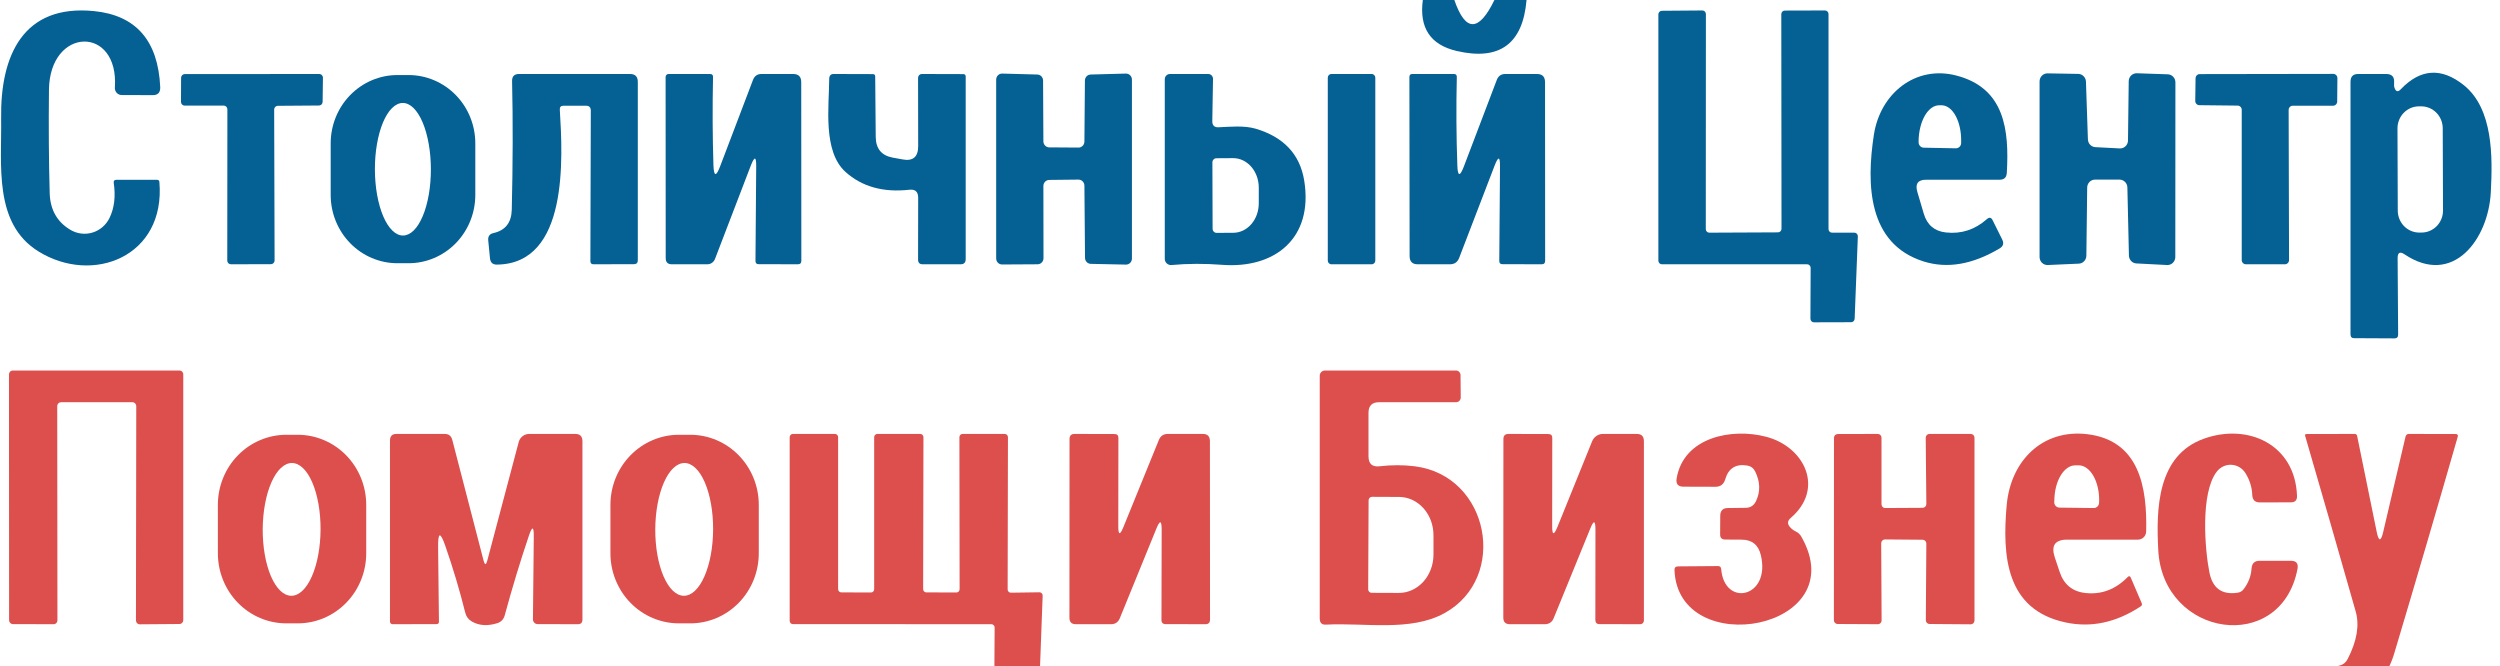 <svg width="244" height="65" viewBox="0 0 244 65" fill="none" xmlns="http://www.w3.org/2000/svg">
<g clip-path="url(#clip0_538_525)">
<path d="M138.868 0H141.943C143.026 3.143 144.33 3.143 145.856 0H148.991C148.628 4.292 146.353 5.95 142.165 4.973C139.604 4.375 138.505 2.717 138.868 0Z" fill="#056094"/>
<path d="M10.688 21.275C11.158 20.312 11.296 19.17 11.101 17.849C11.074 17.65 11.158 17.55 11.353 17.55H15.326C15.467 17.55 15.544 17.622 15.557 17.767C16.173 25.051 9.044 27.837 3.731 24.525C-0.655 21.791 0.181 16.054 0.111 11.556C0.02 5.386 2.279 0.392 9.185 1.083C13.279 1.496 15.43 3.969 15.638 8.502C15.658 9.031 15.41 9.293 14.892 9.286L11.867 9.275C11.776 9.274 11.687 9.254 11.604 9.216C11.521 9.178 11.446 9.123 11.385 9.054C11.323 8.986 11.276 8.905 11.246 8.817C11.217 8.729 11.205 8.636 11.212 8.543C11.625 2.466 4.86 2.59 4.779 8.749C4.739 12.243 4.762 15.61 4.85 18.85C4.897 20.473 5.576 21.67 6.886 22.441C7.209 22.63 7.566 22.751 7.936 22.795C8.306 22.839 8.68 22.805 9.036 22.696C9.392 22.587 9.722 22.404 10.006 22.16C10.29 21.916 10.522 21.614 10.688 21.275Z" fill="#056094"/>
<path d="M176.376 25.794H162.199C162.109 25.794 162.021 25.757 161.957 25.691C161.893 25.625 161.857 25.536 161.857 25.443V1.403C161.857 1.31 161.893 1.221 161.957 1.155C162.021 1.089 162.109 1.052 162.199 1.052L166.152 1.021C166.243 1.021 166.33 1.058 166.394 1.124C166.459 1.19 166.495 1.279 166.495 1.372L166.485 22.358C166.485 22.451 166.521 22.54 166.585 22.606C166.649 22.672 166.737 22.709 166.827 22.709L173.532 22.678C173.623 22.678 173.711 22.641 173.775 22.575C173.839 22.509 173.875 22.42 173.875 22.327L173.855 1.383C173.855 1.29 173.891 1.2 173.955 1.135C174.02 1.069 174.107 1.032 174.198 1.032L178.12 1.021C178.211 1.021 178.298 1.058 178.362 1.124C178.427 1.19 178.463 1.279 178.463 1.372V22.358C178.463 22.451 178.499 22.54 178.563 22.606C178.627 22.672 178.715 22.709 178.806 22.709H180.983C181.029 22.709 181.075 22.718 181.117 22.736C181.159 22.755 181.198 22.782 181.23 22.815C181.261 22.849 181.287 22.889 181.303 22.933C181.32 22.976 181.328 23.023 181.326 23.07L181.014 31.107C181.011 31.198 180.974 31.285 180.91 31.349C180.846 31.412 180.76 31.448 180.671 31.448L177.041 31.458C176.95 31.458 176.863 31.421 176.799 31.355C176.734 31.29 176.698 31.2 176.698 31.107L176.719 26.145C176.719 26.052 176.682 25.962 176.618 25.896C176.554 25.831 176.467 25.794 176.376 25.794Z" fill="#056094"/>
<path d="M21.839 10.307H18.018C17.924 10.307 17.834 10.269 17.768 10.201C17.702 10.134 17.665 10.042 17.665 9.946L17.675 7.594C17.675 7.498 17.712 7.406 17.778 7.338C17.844 7.271 17.934 7.232 18.028 7.232L31.166 7.222C31.213 7.222 31.259 7.232 31.303 7.251C31.346 7.269 31.386 7.297 31.419 7.332C31.451 7.366 31.477 7.407 31.494 7.452C31.512 7.497 31.52 7.545 31.518 7.594L31.488 9.946C31.485 10.04 31.447 10.129 31.381 10.195C31.315 10.26 31.227 10.297 31.135 10.297L27.112 10.328C27.066 10.328 27.02 10.337 26.977 10.355C26.934 10.373 26.895 10.4 26.863 10.434C26.83 10.467 26.804 10.507 26.786 10.551C26.768 10.595 26.759 10.641 26.759 10.689L26.8 25.422C26.8 25.518 26.762 25.61 26.696 25.677C26.63 25.745 26.54 25.783 26.447 25.783L22.535 25.794C22.441 25.794 22.351 25.756 22.285 25.688C22.219 25.62 22.182 25.528 22.182 25.433L22.192 10.668C22.192 10.572 22.155 10.481 22.088 10.413C22.022 10.345 21.933 10.307 21.839 10.307Z" fill="#056094"/>
<path d="M46.39 19.025C46.39 20.793 45.704 22.488 44.483 23.738C43.261 24.988 41.604 25.691 39.877 25.691H38.788C37.06 25.691 35.404 24.988 34.182 23.738C32.961 22.488 32.275 20.793 32.275 19.025V13.991C32.275 12.223 32.961 10.527 34.182 9.278C35.404 8.028 37.06 7.325 38.788 7.325H39.877C41.604 7.325 43.261 8.028 44.483 9.278C45.704 10.527 46.39 12.223 46.39 13.991V19.025ZM39.333 22.987C39.692 22.987 40.047 22.819 40.378 22.493C40.709 22.167 41.01 21.69 41.262 21.089C41.515 20.488 41.715 19.774 41.851 18.989C41.987 18.204 42.056 17.363 42.055 16.513C42.052 14.798 41.761 13.153 41.247 11.941C40.732 10.728 40.036 10.048 39.311 10.049C38.953 10.05 38.597 10.218 38.267 10.543C37.935 10.869 37.635 11.346 37.382 11.947C37.13 12.549 36.93 13.262 36.794 14.047C36.658 14.832 36.589 15.674 36.59 16.523C36.593 18.239 36.883 19.884 37.398 21.096C37.913 22.308 38.609 22.989 39.333 22.987Z" fill="#056094"/>
<path d="M54.638 10.71C54.92 15.373 55.525 25.763 48.487 25.825C48.084 25.825 47.862 25.618 47.822 25.206L47.651 23.451C47.617 23.066 47.785 22.832 48.155 22.75C49.324 22.489 49.922 21.725 49.949 20.459C50.057 16.002 50.067 11.824 49.98 7.924C49.966 7.456 50.191 7.222 50.655 7.222H61.494C61.998 7.222 62.25 7.48 62.25 7.996V25.401C62.25 25.649 62.129 25.776 61.887 25.783L57.925 25.794C57.723 25.794 57.622 25.69 57.622 25.484L57.663 10.802C57.663 10.479 57.505 10.317 57.189 10.317H54.991C54.735 10.324 54.618 10.455 54.638 10.71Z" fill="#056094"/>
<path d="M70.286 16.229L73.492 7.8C73.64 7.415 73.916 7.222 74.319 7.222H77.415C77.939 7.222 78.201 7.49 78.201 8.027L78.211 25.443C78.211 25.677 78.1 25.794 77.878 25.794L74.037 25.783C73.835 25.783 73.734 25.677 73.734 25.463L73.805 16.26C73.818 15.256 73.644 15.222 73.281 16.157L69.782 25.278C69.722 25.43 69.62 25.561 69.488 25.653C69.357 25.745 69.203 25.794 69.046 25.794H65.567C65.171 25.794 64.973 25.591 64.973 25.185L64.963 7.511C64.963 7.434 64.992 7.361 65.045 7.307C65.098 7.253 65.17 7.222 65.245 7.222H69.308C69.503 7.222 69.597 7.322 69.591 7.521C69.53 10.458 69.543 13.323 69.631 16.116C69.671 17.237 69.89 17.275 70.286 16.229Z" fill="#056094"/>
<path d="M89.615 19.304C89.615 18.712 89.326 18.451 88.747 18.52C86.2 18.802 84.123 18.221 82.516 16.776C80.298 14.764 80.913 10.431 80.933 7.676C80.94 7.367 81.091 7.215 81.387 7.222L85.188 7.233C85.343 7.233 85.42 7.312 85.42 7.47L85.471 13.351C85.477 14.499 86.028 15.177 87.124 15.383C87.332 15.418 87.655 15.476 88.092 15.559C89.107 15.751 89.615 15.318 89.615 14.259L89.604 7.594C89.604 7.495 89.643 7.401 89.711 7.331C89.779 7.261 89.871 7.222 89.967 7.222L94.01 7.233C94.172 7.233 94.252 7.312 94.252 7.47V25.288C94.252 25.625 94.088 25.794 93.758 25.794H90.048C89.752 25.794 89.604 25.642 89.604 25.34L89.615 19.304Z" fill="#056094"/>
<path d="M105.263 17.529L102.409 17.56C102.257 17.56 102.111 17.622 102.003 17.733C101.895 17.843 101.835 17.992 101.835 18.148L101.845 25.206C101.845 25.362 101.784 25.511 101.676 25.621C101.569 25.732 101.422 25.794 101.27 25.794L97.802 25.814C97.649 25.814 97.503 25.752 97.395 25.642C97.287 25.532 97.227 25.382 97.227 25.226V7.769C97.227 7.691 97.242 7.614 97.272 7.542C97.301 7.47 97.344 7.404 97.399 7.35C97.453 7.295 97.518 7.252 97.589 7.223C97.66 7.194 97.735 7.18 97.812 7.181L101.25 7.274C101.397 7.279 101.537 7.342 101.64 7.45C101.743 7.557 101.802 7.701 101.804 7.852L101.835 13.805C101.837 13.957 101.898 14.103 102.003 14.21C102.108 14.318 102.25 14.38 102.399 14.383L105.253 14.403C105.329 14.405 105.405 14.39 105.476 14.361C105.547 14.332 105.611 14.289 105.666 14.235C105.72 14.18 105.763 14.115 105.793 14.043C105.822 13.971 105.838 13.893 105.838 13.815L105.888 7.852C105.891 7.699 105.951 7.554 106.056 7.446C106.161 7.338 106.304 7.277 106.453 7.274L109.891 7.181C109.967 7.18 110.043 7.194 110.114 7.223C110.185 7.252 110.249 7.295 110.304 7.35C110.358 7.404 110.401 7.47 110.431 7.542C110.46 7.614 110.476 7.691 110.476 7.769V25.237C110.476 25.315 110.46 25.392 110.431 25.464C110.401 25.536 110.358 25.601 110.304 25.656C110.249 25.711 110.185 25.754 110.114 25.783C110.043 25.812 109.967 25.826 109.891 25.825L106.453 25.752C106.305 25.747 106.166 25.684 106.063 25.577C105.959 25.469 105.9 25.325 105.898 25.175L105.838 18.117C105.838 17.962 105.777 17.812 105.669 17.702C105.561 17.591 105.415 17.529 105.263 17.529Z" fill="#056094"/>
<path d="M118.935 12.422C120.074 12.371 121.425 12.236 122.534 12.556C125.29 13.368 126.877 15.06 127.293 17.633C128.201 23.287 124.39 26.248 119.257 25.845C117.557 25.715 115.92 25.721 114.347 25.866C114.263 25.875 114.177 25.865 114.097 25.839C114.016 25.812 113.942 25.768 113.879 25.711C113.817 25.654 113.767 25.584 113.733 25.505C113.698 25.427 113.681 25.343 113.682 25.257V7.738C113.682 7.601 113.735 7.47 113.829 7.373C113.924 7.277 114.052 7.222 114.186 7.222H117.927C118.05 7.222 118.168 7.272 118.255 7.361C118.342 7.45 118.39 7.571 118.39 7.697L118.32 11.813C118.313 12.24 118.518 12.443 118.935 12.422ZM118.33 15.848L118.35 22.327C118.35 22.434 118.391 22.536 118.465 22.611C118.539 22.687 118.639 22.729 118.743 22.729L120.377 22.719C120.704 22.718 121.027 22.642 121.329 22.496C121.631 22.35 121.905 22.137 122.135 21.869C122.365 21.601 122.548 21.283 122.672 20.933C122.795 20.583 122.858 20.208 122.857 19.83V18.303C122.854 17.54 122.589 16.809 122.12 16.271C121.651 15.733 121.017 15.432 120.356 15.435L118.723 15.445C118.619 15.445 118.519 15.488 118.445 15.563C118.371 15.639 118.33 15.741 118.33 15.848Z" fill="#056094"/>
<path d="M133.877 7.222H129.945C129.75 7.222 129.592 7.384 129.592 7.583V25.433C129.592 25.632 129.75 25.794 129.945 25.794H133.877C134.072 25.794 134.23 25.632 134.23 25.433V7.583C134.23 7.384 134.072 7.222 133.877 7.222Z" fill="#056094"/>
<path d="M142.881 16.229L146.087 7.8C146.235 7.415 146.511 7.222 146.914 7.222H150.01C150.534 7.222 150.796 7.49 150.796 8.027L150.806 25.443C150.806 25.677 150.695 25.794 150.473 25.794L146.632 25.783C146.43 25.783 146.329 25.677 146.329 25.463L146.4 16.26C146.413 15.256 146.239 15.222 145.876 16.157L142.417 25.164C142.256 25.584 141.957 25.794 141.52 25.794H138.364C137.84 25.794 137.578 25.525 137.578 24.989L137.557 7.511C137.557 7.318 137.652 7.222 137.84 7.222H141.903C142.098 7.222 142.192 7.322 142.185 7.521C142.118 10.431 142.135 13.296 142.236 16.116C142.269 17.237 142.485 17.275 142.881 16.229Z" fill="#056094"/>
<path d="M188.001 17.54C187.188 17.54 186.899 17.939 187.134 18.736L187.759 20.852C188.088 21.959 188.811 22.571 189.927 22.688C191.419 22.853 192.75 22.42 193.92 21.388C194.155 21.175 194.343 21.213 194.484 21.502L195.422 23.39C195.597 23.747 195.516 24.029 195.18 24.236C192.531 25.818 190.051 26.244 187.739 25.515C182.284 23.792 182.153 17.973 182.889 13.165C183.514 9.079 186.993 6.335 190.955 7.377C195.664 8.605 196.107 12.69 195.865 16.869C195.839 17.316 195.607 17.54 195.17 17.54H188.001ZM187.759 14.414L190.885 14.475C190.952 14.477 191.019 14.464 191.082 14.439C191.145 14.414 191.203 14.377 191.251 14.329C191.3 14.281 191.339 14.223 191.366 14.16C191.393 14.097 191.408 14.029 191.409 13.96V13.815C191.427 12.888 191.238 11.995 190.885 11.332C190.531 10.668 190.042 10.289 189.523 10.276H189.282C189.024 10.27 188.768 10.354 188.527 10.525C188.286 10.695 188.065 10.948 187.876 11.269C187.688 11.59 187.536 11.973 187.43 12.396C187.323 12.818 187.264 13.273 187.255 13.732V13.877C187.254 13.946 187.266 14.015 187.29 14.079C187.315 14.143 187.352 14.202 187.398 14.252C187.445 14.302 187.501 14.342 187.563 14.37C187.625 14.397 187.692 14.412 187.759 14.414Z" fill="#056094"/>
<path d="M206.866 17.529H204.476C204.275 17.529 204.081 17.611 203.938 17.755C203.794 17.9 203.712 18.097 203.71 18.303L203.629 24.958C203.627 25.159 203.549 25.351 203.412 25.495C203.275 25.639 203.089 25.724 202.893 25.732L199.858 25.866C199.755 25.87 199.652 25.853 199.556 25.815C199.459 25.778 199.371 25.721 199.297 25.648C199.222 25.574 199.163 25.486 199.123 25.389C199.082 25.292 199.062 25.187 199.062 25.082V7.944C199.062 7.841 199.082 7.738 199.121 7.642C199.16 7.546 199.217 7.459 199.29 7.386C199.362 7.313 199.448 7.256 199.542 7.217C199.636 7.178 199.737 7.159 199.838 7.16L202.843 7.212C203.037 7.217 203.223 7.298 203.361 7.438C203.5 7.577 203.581 7.766 203.589 7.965L203.78 13.609C203.788 13.804 203.866 13.99 204 14.13C204.135 14.269 204.315 14.352 204.506 14.362L206.886 14.486C206.989 14.491 207.092 14.476 207.189 14.439C207.286 14.403 207.375 14.347 207.45 14.275C207.526 14.203 207.586 14.115 207.627 14.019C207.669 13.922 207.691 13.818 207.692 13.712L207.763 7.924C207.764 7.819 207.786 7.716 207.827 7.62C207.868 7.524 207.927 7.437 208.002 7.365C208.076 7.293 208.163 7.237 208.259 7.2C208.355 7.163 208.457 7.146 208.56 7.15L211.574 7.253C211.774 7.259 211.964 7.344 212.103 7.49C212.242 7.637 212.32 7.833 212.32 8.037L212.31 25.082C212.31 25.188 212.289 25.294 212.248 25.392C212.207 25.49 212.147 25.578 212.072 25.651C211.996 25.725 211.907 25.782 211.809 25.819C211.712 25.855 211.608 25.872 211.504 25.866L208.509 25.711C208.316 25.701 208.135 25.616 208 25.475C207.865 25.333 207.788 25.145 207.783 24.948L207.632 18.293C207.627 18.088 207.544 17.894 207.4 17.752C207.257 17.609 207.065 17.529 206.866 17.529Z" fill="#056094"/>
<path d="M218.39 10.307L214.66 10.266C214.553 10.266 214.45 10.222 214.374 10.145C214.299 10.068 214.256 9.963 214.256 9.853L214.286 7.645C214.286 7.536 214.329 7.431 214.405 7.353C214.48 7.276 214.583 7.233 214.69 7.233L227.727 7.212C227.834 7.212 227.936 7.255 228.012 7.333C228.087 7.41 228.13 7.515 228.13 7.625L228.11 9.905C228.11 10.014 228.067 10.119 227.992 10.197C227.916 10.274 227.813 10.318 227.706 10.318H223.774C223.667 10.318 223.565 10.361 223.489 10.438C223.413 10.516 223.371 10.621 223.371 10.73L223.411 25.381C223.411 25.49 223.369 25.595 223.293 25.673C223.218 25.75 223.115 25.794 223.008 25.794H219.197C219.09 25.794 218.987 25.75 218.912 25.673C218.836 25.595 218.793 25.49 218.793 25.381V10.72C218.793 10.61 218.751 10.505 218.675 10.428C218.6 10.351 218.497 10.307 218.39 10.307Z" fill="#056094"/>
<path d="M234.008 25.195L234.058 32.655C234.058 32.902 233.941 33.026 233.706 33.026L229.763 33.006C229.528 33.006 229.41 32.882 229.41 32.634V7.986C229.41 7.477 229.656 7.222 230.146 7.222H232.899C233.45 7.222 233.706 7.504 233.665 8.068C233.645 8.295 233.662 8.474 233.716 8.605C233.85 8.956 234.048 8.993 234.311 8.718C236.226 6.703 238.276 6.565 240.461 8.306C243.345 10.617 243.284 15.311 243.103 18.767C242.861 23.369 239.412 27.991 234.684 24.824C234.233 24.521 234.008 24.645 234.008 25.195ZM238.411 12.518C238.409 11.948 238.186 11.403 237.791 11.002C237.396 10.601 236.862 10.377 236.306 10.379L236.084 10.38C235.809 10.381 235.536 10.437 235.282 10.546C235.028 10.655 234.798 10.814 234.603 11.014C234.409 11.214 234.256 11.451 234.151 11.711C234.047 11.972 233.993 12.252 233.994 12.533L234.022 20.56C234.024 21.129 234.247 21.674 234.641 22.076C235.036 22.477 235.57 22.701 236.126 22.699L236.348 22.698C236.623 22.697 236.896 22.641 237.15 22.532C237.404 22.423 237.635 22.264 237.829 22.064C238.023 21.864 238.177 21.627 238.281 21.366C238.386 21.106 238.439 20.826 238.438 20.544L238.411 12.518Z" fill="#056094"/>
<path d="M12.926 39.256H5.959C5.91 39.256 5.861 39.266 5.816 39.285C5.771 39.304 5.73 39.333 5.695 39.368C5.66 39.404 5.633 39.446 5.614 39.492C5.595 39.538 5.586 39.588 5.586 39.638L5.606 60.541C5.606 60.642 5.567 60.739 5.497 60.811C5.427 60.883 5.332 60.923 5.233 60.923L1.26 60.913C1.161 60.913 1.067 60.872 0.997 60.801C0.927 60.729 0.887 60.632 0.887 60.531L0.877 36.543C0.877 36.441 0.917 36.344 0.986 36.273C1.056 36.201 1.151 36.161 1.25 36.161H17.514C17.613 36.161 17.707 36.201 17.777 36.273C17.847 36.344 17.887 36.441 17.887 36.543V60.52C17.887 60.622 17.847 60.719 17.777 60.791C17.707 60.862 17.613 60.902 17.514 60.902L13.642 60.933C13.543 60.933 13.448 60.893 13.378 60.821C13.308 60.75 13.269 60.653 13.269 60.551L13.299 39.638C13.299 39.537 13.26 39.44 13.19 39.368C13.12 39.297 13.025 39.256 12.926 39.256Z" fill="#DC4F4C"/>
<path d="M134.593 39.256C133.908 39.256 133.565 39.604 133.565 40.298V44.529C133.565 45.264 133.924 45.591 134.644 45.509C135.82 45.371 136.966 45.371 138.082 45.509C145.372 46.427 147.237 56.363 141.006 59.829C137.689 61.686 133.151 60.758 129.421 60.964C129.011 60.992 128.806 60.792 128.806 60.366V36.677C128.806 36.54 128.859 36.409 128.953 36.312C129.048 36.215 129.176 36.161 129.31 36.161H142.105C142.222 36.161 142.335 36.209 142.418 36.294C142.502 36.379 142.548 36.495 142.548 36.615L142.569 38.792C142.569 38.915 142.521 39.033 142.436 39.12C142.351 39.207 142.235 39.256 142.115 39.256H134.593ZM133.575 48.821L133.535 57.508C133.533 57.553 133.541 57.599 133.557 57.641C133.573 57.684 133.597 57.723 133.628 57.755C133.659 57.788 133.697 57.814 133.738 57.832C133.779 57.849 133.823 57.859 133.867 57.859L136.519 57.869C137.412 57.874 138.27 57.486 138.906 56.789C139.541 56.093 139.901 55.145 139.907 54.155V52.256C139.91 51.766 139.825 51.279 139.659 50.825C139.492 50.371 139.246 49.958 138.935 49.609C138.624 49.26 138.254 48.983 137.847 48.792C137.439 48.602 137.002 48.503 136.559 48.501L133.908 48.49C133.821 48.49 133.738 48.525 133.676 48.586C133.614 48.648 133.577 48.732 133.575 48.821Z" fill="#DC4F4C"/>
<path d="M35.743 54C35.743 54.898 35.57 55.788 35.234 56.618C34.898 57.448 34.406 58.202 33.785 58.837C33.164 59.472 32.428 59.976 31.616 60.32C30.805 60.663 29.936 60.84 29.058 60.84H27.949C27.071 60.84 26.202 60.663 25.391 60.32C24.58 59.976 23.843 59.472 23.222 58.837C22.602 58.202 22.109 57.448 21.773 56.618C21.437 55.788 21.264 54.898 21.264 54V49.275C21.264 48.376 21.437 47.487 21.773 46.657C22.109 45.827 22.602 45.073 23.222 44.438C23.843 43.802 24.58 43.298 25.391 42.955C26.202 42.611 27.071 42.434 27.949 42.434H29.058C29.936 42.434 30.805 42.611 31.616 42.955C32.428 43.298 33.164 43.802 33.785 44.438C34.406 45.073 34.898 45.827 35.234 46.657C35.57 47.487 35.743 48.376 35.743 49.275V54ZM28.43 58.148C28.801 58.15 29.169 57.984 29.513 57.66C29.857 57.336 30.171 56.861 30.436 56.261C30.701 55.66 30.913 54.947 31.059 54.162C31.205 53.376 31.282 52.534 31.287 51.683C31.291 50.833 31.222 49.99 31.084 49.203C30.947 48.416 30.742 47.7 30.483 47.097C30.224 46.494 29.915 46.015 29.574 45.688C29.234 45.361 28.867 45.191 28.497 45.189C28.126 45.187 27.758 45.353 27.414 45.676C27.07 46 26.756 46.476 26.491 47.076C26.225 47.676 26.014 48.389 25.868 49.175C25.722 49.96 25.645 50.802 25.64 51.653C25.636 52.504 25.705 53.347 25.843 54.134C25.98 54.921 26.185 55.636 26.444 56.239C26.703 56.842 27.012 57.321 27.352 57.648C27.693 57.976 28.059 58.145 28.43 58.148Z" fill="#DC4F4C"/>
<path d="M52.097 52.359C52.104 51.355 51.946 51.328 51.623 52.277C50.789 54.739 50.003 57.329 49.264 60.046C49.156 60.452 48.904 60.713 48.508 60.83C47.566 61.119 46.746 61.061 46.047 60.655C45.718 60.462 45.506 60.18 45.412 59.809C44.874 57.649 44.226 55.475 43.466 53.288C42.975 51.871 42.74 51.912 42.76 53.412L42.841 60.665C42.848 60.83 42.767 60.913 42.599 60.913L38.314 60.923C38.247 60.923 38.183 60.896 38.136 60.847C38.088 60.799 38.062 60.733 38.062 60.665V43.002C38.062 42.568 38.27 42.352 38.687 42.352H43.406C43.796 42.352 44.041 42.544 44.142 42.929L47.197 54.712C47.318 55.166 47.439 55.166 47.56 54.712L50.625 43.146C50.685 42.918 50.817 42.717 51.001 42.574C51.185 42.43 51.411 42.352 51.643 42.352H56.15C56.614 42.352 56.846 42.589 56.846 43.063V60.469C56.846 60.772 56.698 60.923 56.402 60.923L52.47 60.913C52.35 60.913 52.234 60.864 52.149 60.777C52.064 60.69 52.016 60.572 52.016 60.448L52.097 52.359Z" fill="#DC4F4C"/>
<path d="M74.057 54C74.057 54.898 73.884 55.788 73.548 56.618C73.212 57.448 72.72 58.202 72.099 58.837C71.478 59.472 70.742 59.976 69.93 60.32C69.119 60.663 68.25 60.84 67.372 60.84H66.263C64.49 60.84 62.79 60.12 61.536 58.837C60.283 57.554 59.578 55.814 59.578 54V49.275C59.578 47.46 60.283 45.72 61.536 44.438C62.79 43.155 64.49 42.434 66.263 42.434H67.372C68.25 42.434 69.119 42.611 69.93 42.955C70.742 43.298 71.478 43.802 72.099 44.438C72.72 45.073 73.212 45.827 73.548 46.657C73.884 47.487 74.057 48.376 74.057 49.275V54ZM66.744 58.148C67.115 58.15 67.483 57.984 67.827 57.66C68.171 57.336 68.485 56.861 68.75 56.261C69.015 55.66 69.227 54.947 69.373 54.162C69.519 53.376 69.596 52.534 69.6 51.683C69.605 50.833 69.536 49.99 69.398 49.203C69.26 48.416 69.056 47.7 68.797 47.097C68.538 46.494 68.229 46.015 67.888 45.688C67.547 45.361 67.181 45.191 66.811 45.189C66.44 45.187 66.072 45.353 65.728 45.676C65.383 46 65.07 46.476 64.805 47.076C64.539 47.676 64.328 48.389 64.182 49.175C64.036 49.96 63.959 50.802 63.954 51.653C63.95 52.504 64.019 53.347 64.156 54.134C64.294 54.921 64.499 55.636 64.758 56.239C65.017 56.842 65.326 57.321 65.666 57.648C66.007 57.976 66.374 58.145 66.744 58.148Z" fill="#DC4F4C"/>
<path d="M98.659 57.848L101.442 57.807C101.485 57.806 101.529 57.813 101.569 57.83C101.61 57.847 101.646 57.872 101.677 57.904C101.707 57.936 101.731 57.974 101.746 58.016C101.761 58.058 101.767 58.103 101.764 58.148L101.462 66.267C101.459 66.35 101.425 66.429 101.367 66.487C101.308 66.545 101.23 66.577 101.149 66.577H97.358C97.275 66.577 97.196 66.543 97.137 66.483C97.078 66.423 97.046 66.342 97.046 66.257L97.076 61.243C97.076 61.158 97.043 61.077 96.984 61.017C96.926 60.957 96.846 60.923 96.763 60.923L77.384 60.913C77.301 60.913 77.222 60.879 77.163 60.819C77.105 60.759 77.072 60.678 77.072 60.593V42.671C77.072 42.587 77.105 42.505 77.163 42.445C77.222 42.385 77.301 42.352 77.384 42.352H81.488C81.571 42.352 81.65 42.385 81.709 42.445C81.768 42.505 81.8 42.587 81.8 42.671V57.498C81.8 57.582 81.834 57.664 81.892 57.724C81.951 57.784 82.03 57.817 82.113 57.817L85.007 57.828C85.09 57.828 85.169 57.794 85.228 57.734C85.286 57.674 85.319 57.593 85.319 57.508V42.671C85.319 42.587 85.352 42.505 85.411 42.445C85.469 42.385 85.549 42.352 85.632 42.352H89.816C89.899 42.352 89.979 42.385 90.037 42.445C90.096 42.505 90.129 42.587 90.129 42.671L90.099 57.498C90.099 57.54 90.107 57.581 90.122 57.62C90.138 57.659 90.161 57.694 90.19 57.724C90.219 57.754 90.254 57.777 90.291 57.793C90.329 57.809 90.37 57.817 90.411 57.817L93.345 57.828C93.428 57.828 93.508 57.794 93.566 57.734C93.625 57.674 93.658 57.593 93.658 57.508L93.638 42.671C93.638 42.587 93.671 42.505 93.729 42.445C93.788 42.385 93.867 42.352 93.95 42.352H98.064C98.147 42.352 98.226 42.385 98.285 42.445C98.344 42.505 98.376 42.587 98.376 42.671L98.346 57.529C98.346 57.613 98.379 57.695 98.438 57.755C98.496 57.815 98.576 57.848 98.659 57.848Z" fill="#DC4F4C"/>
<path d="M113.379 51.689C113.379 50.781 113.208 50.746 112.865 51.586L109.296 60.335C109.135 60.727 108.846 60.923 108.429 60.923H105.001C104.584 60.923 104.376 60.713 104.376 60.294L104.386 42.847C104.386 42.517 104.55 42.352 104.88 42.352L108.772 42.362C109.027 42.362 109.155 42.489 109.155 42.744L109.145 51.328C109.138 52.236 109.306 52.27 109.649 51.431L113.097 42.96C113.258 42.554 113.551 42.352 113.974 42.352H117.402C117.859 42.352 118.088 42.589 118.088 43.063L118.098 60.469C118.098 60.772 117.95 60.923 117.654 60.923L113.702 60.913C113.611 60.913 113.524 60.876 113.46 60.81C113.395 60.744 113.359 60.655 113.359 60.562L113.379 51.689Z" fill="#DC4F4C"/>
<path d="M155.716 51.689C155.716 50.781 155.548 50.746 155.212 51.586L151.643 60.325C151.482 60.724 151.189 60.923 150.766 60.923H147.348C146.931 60.916 146.723 60.703 146.723 60.283L146.733 42.847C146.733 42.517 146.897 42.352 147.227 42.352L151.119 42.362C151.374 42.362 151.502 42.489 151.502 42.744L151.492 51.328C151.485 52.243 151.656 52.277 152.006 51.431L155.394 43.063C155.481 42.852 155.627 42.672 155.813 42.546C156 42.419 156.219 42.352 156.442 42.352H159.749C160.213 42.352 160.445 42.589 160.445 43.063V60.572C160.445 60.665 160.408 60.755 160.342 60.82C160.276 60.886 160.186 60.923 160.092 60.923L156.11 60.913C155.841 60.913 155.706 60.775 155.706 60.5L155.716 51.689Z" fill="#DC4F4C"/>
<path d="M174.702 51.441C174.863 51.627 175.055 51.771 175.277 51.875C175.5 51.982 175.686 52.158 175.811 52.38C180.993 61.47 163.803 64.534 163.43 55.661C163.416 55.407 163.534 55.279 163.782 55.279L167.684 55.248C167.866 55.248 167.967 55.345 167.987 55.537C168.299 59.313 172.847 58.323 171.859 54.186C171.623 53.181 170.998 52.676 169.983 52.669L168.38 52.659C168.044 52.659 167.879 52.49 167.886 52.153L167.896 50.337C167.903 49.835 168.152 49.584 168.642 49.584L170.366 49.563C170.837 49.563 171.176 49.347 171.385 48.913C171.828 47.985 171.801 47.019 171.304 46.014C171.143 45.691 170.887 45.498 170.538 45.437C169.415 45.251 168.696 45.701 168.38 46.788C168.232 47.27 167.913 47.51 167.422 47.51L164.307 47.5C163.769 47.5 163.547 47.228 163.641 46.685C164.327 42.661 169.025 41.743 172.383 42.63C176.134 43.61 178.11 47.696 174.772 50.554C174.45 50.829 174.426 51.125 174.702 51.441Z" fill="#DC4F4C"/>
<path d="M183.605 53.02L183.645 60.552C183.645 60.65 183.607 60.745 183.539 60.814C183.471 60.884 183.379 60.923 183.282 60.923L179.35 60.902C179.254 60.902 179.162 60.863 179.093 60.794C179.025 60.724 178.987 60.629 178.987 60.531L178.997 42.733C178.997 42.635 179.035 42.54 179.104 42.471C179.172 42.401 179.264 42.362 179.36 42.362L183.272 42.352C183.369 42.352 183.461 42.391 183.529 42.46C183.597 42.53 183.635 42.624 183.635 42.723V49.213C183.635 49.261 183.645 49.31 183.663 49.355C183.681 49.4 183.708 49.441 183.742 49.475C183.775 49.51 183.815 49.537 183.859 49.556C183.903 49.575 183.951 49.584 183.998 49.584L187.648 49.563C187.744 49.563 187.837 49.524 187.905 49.455C187.973 49.385 188.011 49.291 188.011 49.192L187.951 42.723C187.951 42.624 187.989 42.53 188.057 42.46C188.125 42.391 188.217 42.352 188.314 42.352H192.347C192.443 42.352 192.535 42.391 192.603 42.46C192.671 42.53 192.71 42.624 192.71 42.723V60.562C192.71 60.66 192.671 60.755 192.603 60.825C192.535 60.894 192.443 60.933 192.347 60.933L188.324 60.902C188.276 60.902 188.229 60.893 188.185 60.874C188.141 60.855 188.101 60.828 188.067 60.794C188.033 60.759 188.007 60.718 187.988 60.673C187.97 60.628 187.961 60.58 187.961 60.531L188.011 53.051C188.011 52.952 187.973 52.858 187.905 52.788C187.837 52.718 187.744 52.679 187.648 52.679L183.968 52.648C183.872 52.648 183.779 52.688 183.711 52.757C183.643 52.827 183.605 52.921 183.605 53.02Z" fill="#DC4F4C"/>
<path d="M201.754 52.669C200.571 52.669 200.167 53.243 200.544 54.392L201.018 55.805C201.428 57.05 202.271 57.742 203.548 57.879C205.108 58.044 206.479 57.525 207.662 56.321C207.79 56.191 207.891 56.211 207.965 56.383L209.023 58.849C209.091 58.993 209.057 59.107 208.923 59.19C206.53 60.765 204.086 61.284 201.592 60.748C195.785 59.509 195.402 54.299 195.855 49.275C196.259 44.92 199.374 41.877 203.69 42.372C208.822 42.971 209.568 47.582 209.467 51.864C209.464 52.078 209.379 52.283 209.23 52.434C209.081 52.584 208.88 52.669 208.67 52.669H201.754ZM201.008 49.543L204.355 49.584C204.491 49.584 204.622 49.529 204.719 49.43C204.815 49.331 204.869 49.197 204.869 49.058L204.879 48.872C204.884 48.42 204.836 47.972 204.738 47.554C204.64 47.136 204.494 46.755 204.309 46.434C204.123 46.113 203.902 45.858 203.657 45.683C203.413 45.508 203.15 45.417 202.883 45.416H202.56C202.024 45.412 201.506 45.77 201.12 46.41C200.734 47.05 200.513 47.921 200.504 48.831L200.493 49.017C200.493 49.086 200.507 49.154 200.533 49.218C200.558 49.282 200.596 49.34 200.644 49.389C200.692 49.438 200.748 49.476 200.811 49.503C200.873 49.529 200.94 49.543 201.008 49.543Z" fill="#DC4F4C"/>
<path d="M219.136 46.148C218.987 45.917 218.786 45.725 218.551 45.589C218.315 45.452 218.051 45.375 217.781 45.363C217.51 45.351 217.241 45.404 216.994 45.519C216.748 45.634 216.532 45.807 216.363 46.025C214.73 48.119 215.204 53.711 215.638 55.867C215.947 57.422 216.868 58.082 218.4 57.848C218.642 57.814 218.837 57.697 218.985 57.498C219.449 56.885 219.704 56.215 219.751 55.486C219.785 54.983 220.047 54.733 220.538 54.733H223.603C224.12 54.733 224.332 54.994 224.238 55.517C222.645 63.905 211.11 62.233 210.647 53.711C210.435 49.687 210.526 44.446 215.103 42.816C219.398 41.279 224.006 43.373 224.188 48.387C224.208 48.814 224.009 49.027 223.593 49.027L220.568 49.037C220.091 49.037 219.842 48.797 219.822 48.315C219.795 47.551 219.566 46.829 219.136 46.148Z" fill="#DC4F4C"/>
<path d="M230.015 68.145H226.325L226.678 65.7C226.752 65.219 227.024 64.998 227.495 65.04C227.77 65.067 228.049 65.043 228.332 64.967C228.688 64.878 228.953 64.665 229.128 64.328C230.036 62.574 230.298 61.023 229.915 59.675C228.342 54.144 226.698 48.435 224.984 42.548C224.95 42.424 224.994 42.362 225.115 42.362L229.814 42.352C229.948 42.352 230.029 42.417 230.056 42.548L231.961 51.885C232.163 52.882 232.378 52.886 232.607 51.895L234.784 42.599C234.802 42.528 234.843 42.465 234.899 42.421C234.956 42.376 235.025 42.352 235.097 42.352L239.715 42.362C239.743 42.363 239.77 42.37 239.795 42.382C239.82 42.395 239.841 42.413 239.858 42.435C239.875 42.457 239.886 42.482 239.891 42.509C239.896 42.536 239.894 42.563 239.886 42.589C237.87 49.612 235.803 56.665 233.685 63.75C233.054 65.875 231.83 67.341 230.015 68.145Z" fill="#DC4F4C"/>
</g>
<defs>
<clipPath id="clip0_538_525">
<rect width="244" height="65" fill="white"/>
</clipPath>
</defs>
</svg>
